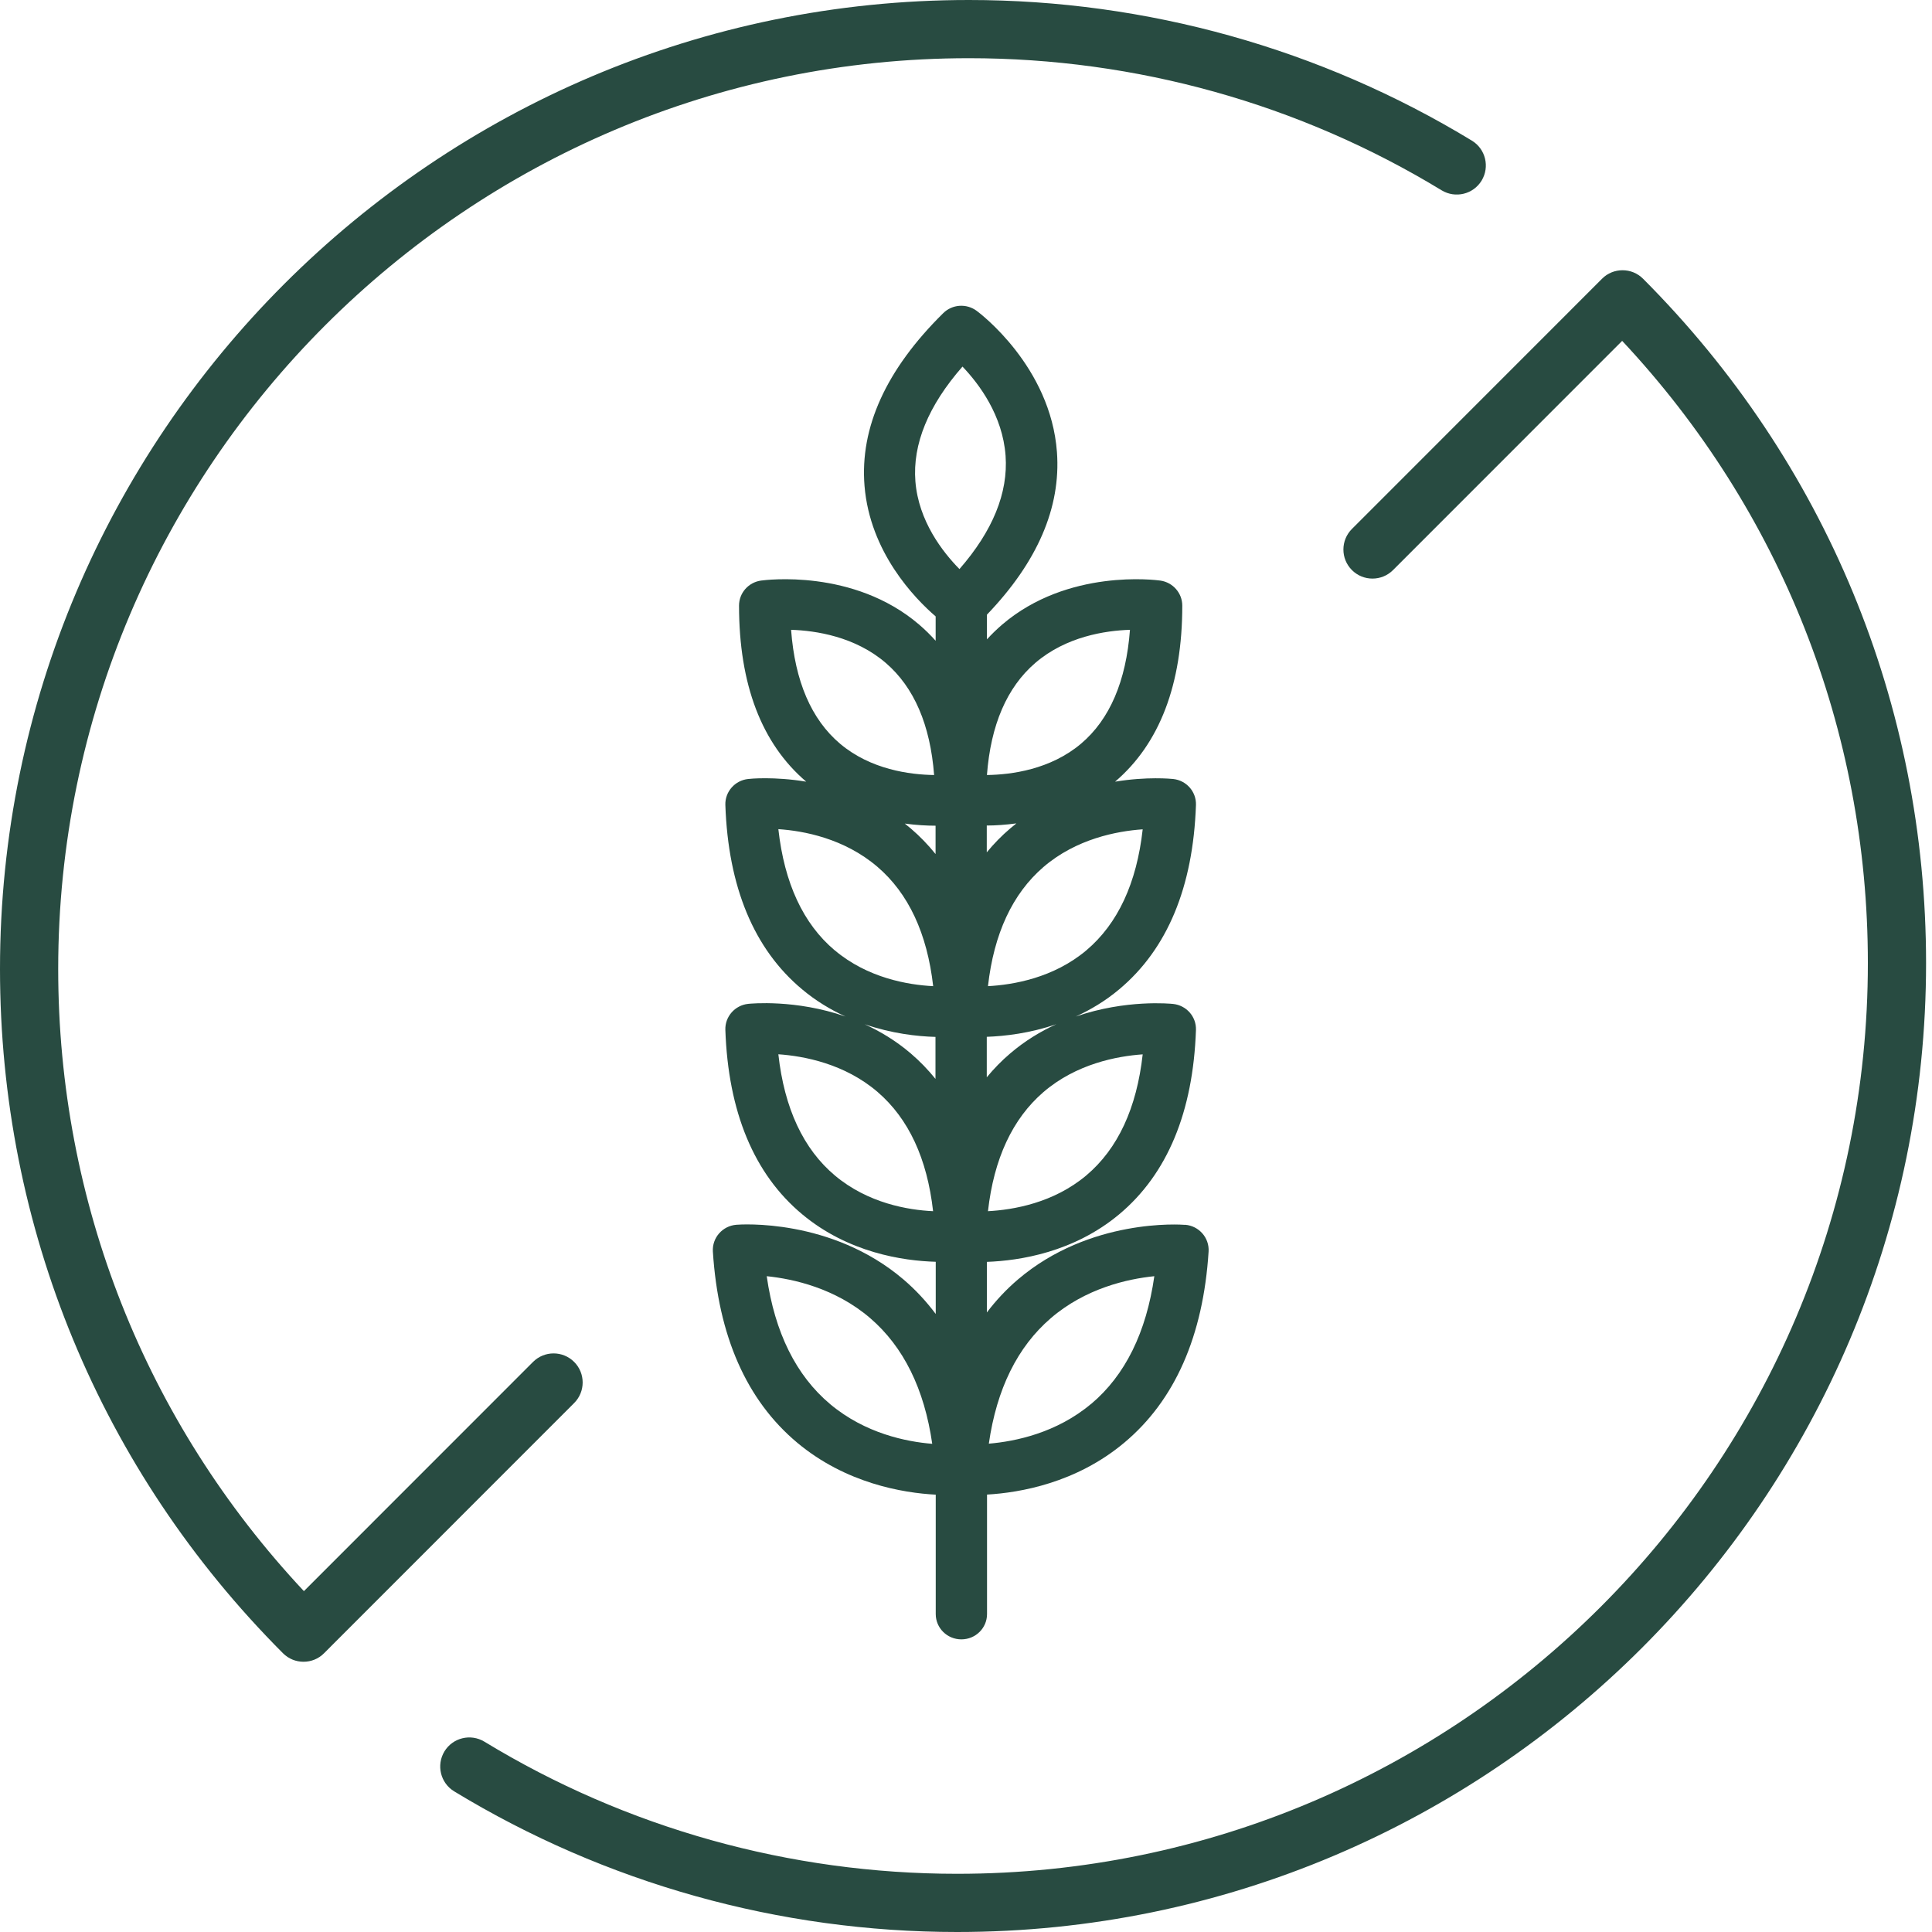 <svg width="113" height="113" viewBox="0 0 113 113" fill="none" xmlns="http://www.w3.org/2000/svg">
<path d="M86.09 8.227C77.245 2.848 67.072 0 56.673 0C25.423 0 -0 25.423 -0 56.673C-0 71.782 5.878 86 16.549 96.694C16.884 97.029 17.315 97.194 17.752 97.194C18.189 97.194 18.626 97.029 18.955 96.694L33.581 82.062C34.245 81.398 34.245 80.32 33.581 79.657C32.918 78.993 31.84 78.993 31.176 79.657L17.775 93.063C8.499 83.157 3.404 70.307 3.404 56.673C3.404 27.301 27.301 3.404 56.673 3.404C66.454 3.404 76.014 6.076 84.32 11.132C85.126 11.619 86.17 11.364 86.657 10.564C87.145 9.758 86.89 8.715 86.09 8.227Z" fill="#284B41"/>
<path d="M26.563 104.773C35.408 110.152 45.581 113 55.98 113C87.23 113 112.653 87.577 112.653 56.327C112.653 41.218 106.775 27 96.103 16.306C95.769 15.971 95.338 15.806 94.901 15.806C94.464 15.806 94.027 15.971 93.698 16.306L79.072 30.938C78.408 31.602 78.408 32.68 79.072 33.343C79.735 34.007 80.813 34.007 81.477 33.343L94.878 19.937C104.154 29.843 109.249 42.693 109.249 56.327C109.249 85.699 85.352 109.596 55.98 109.596C46.199 109.596 36.639 106.924 28.333 101.868C27.527 101.381 26.483 101.636 25.995 102.436C25.508 103.241 25.763 104.285 26.563 104.773Z" fill="#284B41"/>
<path d="M69.305 71.64C69.08 71.62 63.75 71.24 59.53 74.841C58.855 75.418 58.255 76.059 57.72 76.764V73.805C59.635 73.736 62.8 73.248 65.465 71.019C68.275 68.666 69.784 65.041 69.95 60.238C69.975 59.464 69.395 58.803 68.615 58.719C68.46 58.704 65.86 58.443 62.925 59.454C63.785 59.059 64.65 58.547 65.465 57.861C68.275 55.509 69.784 51.884 69.95 47.081C69.975 46.306 69.395 45.645 68.615 45.562C68.5 45.552 67.1 45.409 65.22 45.719C67.825 43.495 69.15 40.033 69.15 35.422C69.15 34.687 68.6 34.061 67.865 33.957C67.645 33.928 62.465 33.237 58.615 36.532C58.3 36.803 58.005 37.089 57.725 37.395V35.95C60.675 32.877 62.055 29.687 61.82 26.451C61.455 21.436 57.3 18.309 57.125 18.181C56.525 17.737 55.69 17.796 55.165 18.319C51.83 21.609 50.285 25.006 50.565 28.424C50.885 32.305 53.5 34.998 54.725 36.053V37.479C54.425 37.143 54.105 36.828 53.76 36.532C49.91 33.237 44.73 33.928 44.51 33.957C43.77 34.061 43.225 34.687 43.225 35.422C43.225 40.038 44.55 43.5 47.155 45.719C45.275 45.409 43.87 45.547 43.76 45.562C42.98 45.645 42.4 46.311 42.425 47.081C42.59 51.884 44.1 55.514 46.91 57.861C47.725 58.547 48.59 59.059 49.45 59.454C46.52 58.438 43.915 58.699 43.76 58.714C42.98 58.798 42.4 59.464 42.425 60.233C42.59 65.037 44.1 68.666 46.91 71.014C49.61 73.272 52.82 73.746 54.73 73.8V76.853C54.175 76.113 53.55 75.437 52.845 74.836C48.625 71.236 43.295 71.615 43.07 71.635C42.255 71.699 41.645 72.4 41.695 73.203C42.01 78.15 43.67 81.908 46.63 84.383C49.475 86.76 52.8 87.318 54.73 87.421V94.404C54.73 95.223 55.4 95.884 56.23 95.884C57.06 95.884 57.73 95.223 57.73 94.404V87.416C59.67 87.303 62.945 86.736 65.755 84.383C68.715 81.908 70.374 78.145 70.689 73.203C70.74 72.4 70.129 71.699 69.315 71.635L69.305 71.64ZM48.56 82.13C46.565 80.458 45.315 77.943 44.845 74.643C46.4 74.801 48.86 75.344 50.9 77.099C52.85 78.776 54.065 81.242 54.525 84.447C53.005 84.324 50.605 83.841 48.56 82.13ZM46.27 36.837C47.705 36.882 50.01 37.227 51.81 38.776C53.465 40.201 54.41 42.4 54.635 45.33C53.22 45.31 50.93 45.014 49.135 43.5C47.455 42.08 46.495 39.846 46.27 36.842V36.837ZM48.82 55.583C46.98 54.034 45.875 51.652 45.525 48.496C47.01 48.594 49.375 49.038 51.315 50.695C53.135 52.249 54.23 54.596 54.58 57.679C53.105 57.605 50.74 57.2 48.825 55.583H48.82ZM48.84 68.76C46.99 67.211 45.875 64.825 45.525 61.663C47.025 61.767 49.41 62.216 51.335 63.873C53.145 65.431 54.23 67.769 54.575 70.841C53.11 70.772 50.77 70.377 48.84 68.76ZM54.715 63.103C54.28 62.566 53.8 62.068 53.275 61.619C52.41 60.879 51.49 60.327 50.575 59.908C52.155 60.45 53.64 60.618 54.715 60.647V63.103ZM54.715 49.946C54.28 49.408 53.8 48.91 53.275 48.461C53.155 48.363 53.04 48.264 52.92 48.17C53.585 48.259 54.2 48.294 54.72 48.294V49.946H54.715ZM66.835 61.663C66.485 64.815 65.38 67.192 63.54 68.745C61.62 70.363 59.26 70.762 57.785 70.841C58.13 67.774 59.22 65.436 61.025 63.878C62.95 62.221 65.335 61.772 66.835 61.668V61.663ZM57.715 63.015V60.642C58.785 60.603 60.24 60.435 61.785 59.903C60.87 60.322 59.95 60.874 59.085 61.614C58.585 62.038 58.13 62.507 57.715 63.01V63.015ZM66.835 48.501C66.485 51.652 65.38 54.029 63.54 55.583C61.62 57.2 59.26 57.6 57.785 57.679C58.13 54.611 59.22 52.273 61.025 50.715C62.95 49.058 65.335 48.609 66.835 48.506V48.501ZM60.55 38.776C62.35 37.227 64.655 36.882 66.09 36.837C65.865 39.841 64.905 42.08 63.225 43.5C61.43 45.014 59.14 45.31 57.725 45.33C57.945 42.4 58.895 40.201 60.55 38.776ZM59.44 48.165C59.32 48.259 59.2 48.358 59.085 48.456C58.585 48.88 58.13 49.349 57.715 49.852V48.284C58.22 48.284 58.805 48.244 59.44 48.16V48.165ZM56.115 33.282C55.13 32.281 53.725 30.476 53.54 28.153C53.37 25.978 54.295 23.724 56.295 21.441C57.27 22.462 58.645 24.296 58.815 26.659C58.97 28.828 58.065 31.053 56.115 33.287V33.282ZM63.825 82.105C61.795 83.816 59.37 84.309 57.835 84.438C58.295 81.237 59.51 78.776 61.46 77.099C63.5 75.344 65.955 74.801 67.515 74.643C67.045 77.933 65.81 80.438 63.825 82.11V82.105Z" fill="#284B41"/>
</svg>

